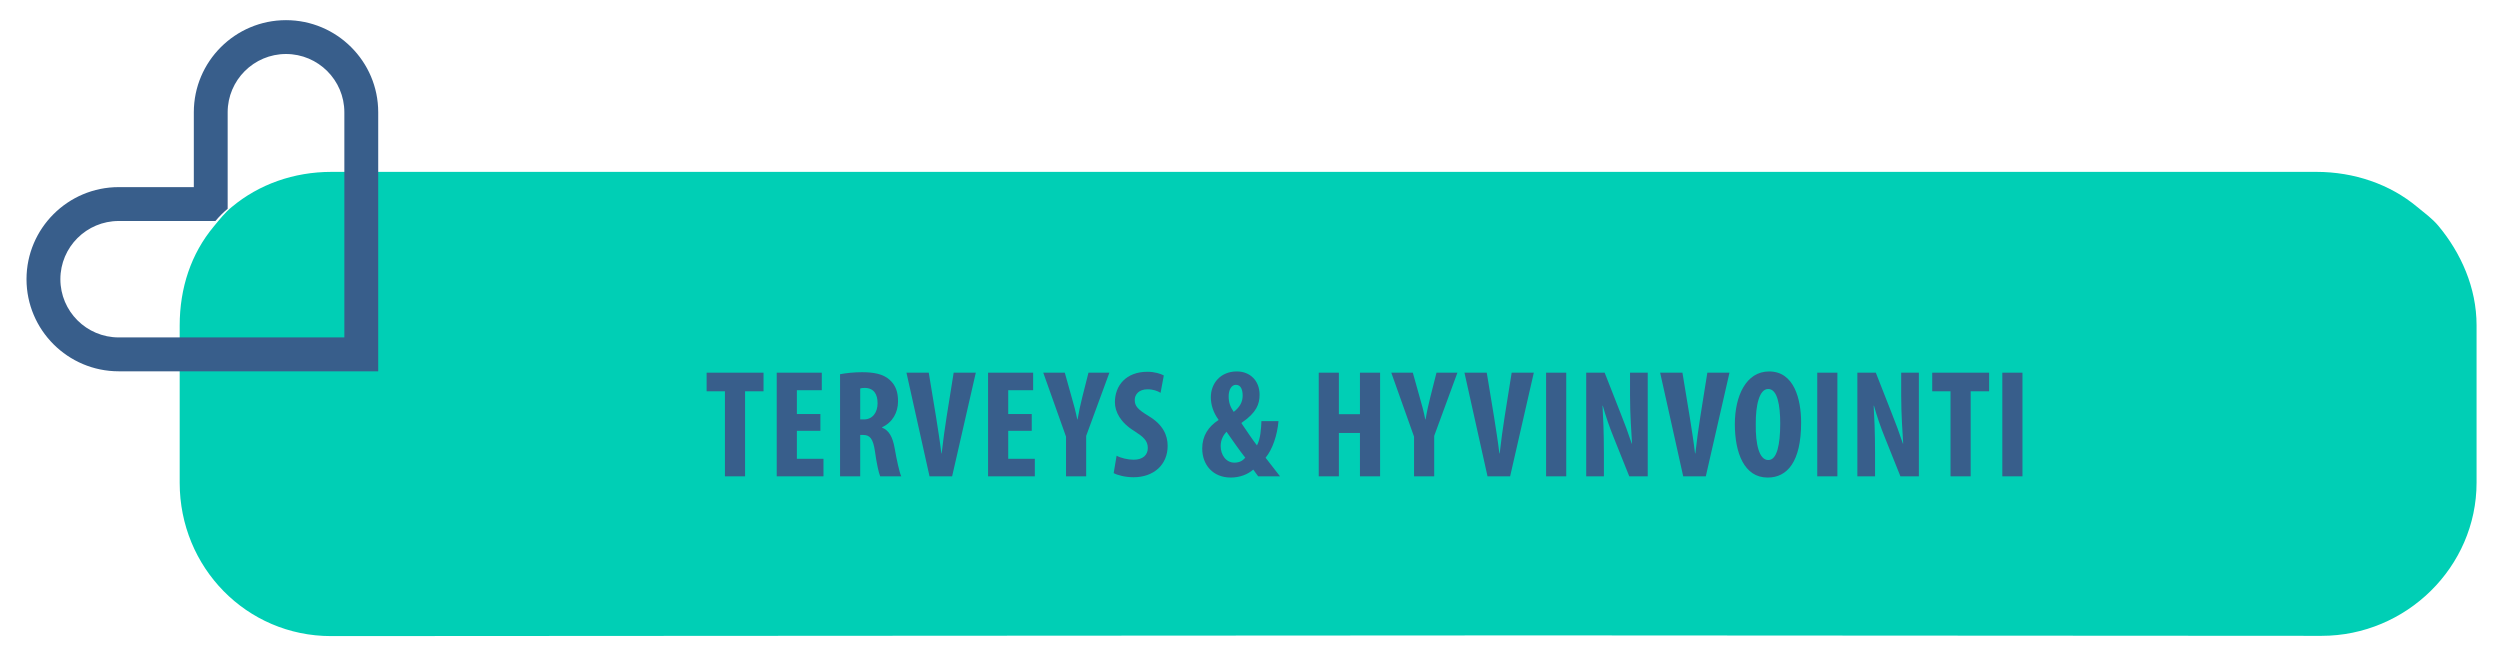 <?xml version="1.0" encoding="utf-8"?>
<!-- Generator: Adobe Illustrator 16.0.4, SVG Export Plug-In . SVG Version: 6.00 Build 0)  -->
<!DOCTYPE svg PUBLIC "-//W3C//DTD SVG 1.1//EN" "http://www.w3.org/Graphics/SVG/1.1/DTD/svg11.dtd">
<svg version="1.1" xmlns="http://www.w3.org/2000/svg" xmlns:xlink="http://www.w3.org/1999/xlink" x="0px" y="0px" width="320px"
	 height="85px" viewBox="0 0 320 85" enable-background="new 0 0 320 85" xml:space="preserve">
<g id="Footer">
</g>
<g id="Tekstit">
</g>
<g id="Ylänavi">
</g>
<g id="Logosivussa">
	<g>
		<path fill="#00CFB5" d="M312.119,28.916c-0.787-0.946-1.796-1.666-2.742-2.449C305.916,23.583,301.335,22,296.488,22H283.98l0,0
			H75.8h-0.652H61.759h-7.216H42.435c-4.847,0-9.29,1.598-12.752,4.482c-0.945,0.783-1.553,1.586-2.34,2.533
			C24.468,32.469,23,36.838,23,41.67v9.338v1.085v1.659v7.217v0.833C23,72.62,31.546,81.42,42.375,81.42
			c0.47,0,83.328-0.048,154.493-0.09c53.206,0.031,99.934,0.058,100.286,0.058c10.828,0,19.847-8.8,19.847-19.618v-8.048v-1.66
			v-0.144v-0.94v-9.341C317,36.806,314.993,32.367,312.119,28.916z"/>
		<g>
			<path fill="#385E8B" d="M92.791,50.085h-2.343v-2.382h7.283v2.382h-2.362V60.97h-2.578V50.085z"/>
			<path fill="#385E8B" d="M105.011,55.144H102v3.582h3.405v2.244h-5.984V47.703h5.768v2.244H102v3.05h3.011V55.144z"/>
			<path fill="#385E8B" d="M107.527,47.899c0.807-0.157,1.831-0.256,2.815-0.256c1.417,0,2.697,0.197,3.543,0.984
				c0.807,0.729,1.063,1.615,1.063,2.756c0,1.417-0.708,2.696-2.047,3.306v0.039c0.905,0.374,1.358,1.202,1.614,2.638
				c0.256,1.477,0.61,3.11,0.846,3.603h-2.696c-0.177-0.374-0.473-1.713-0.669-3.188c-0.236-1.633-0.649-2.106-1.496-2.106h-0.394
				v5.295h-2.579V47.899z M110.106,53.687h0.472c1.122,0,1.752-0.905,1.752-2.066c0-1.142-0.453-1.93-1.594-1.969
				c-0.236,0-0.492,0.02-0.63,0.079V53.687z"/>
			<path fill="#385E8B" d="M118.979,60.97l-2.953-13.267h2.854l0.945,5.728c0.216,1.437,0.492,3.051,0.669,4.606h0.039
				c0.177-1.575,0.394-3.169,0.63-4.665l0.906-5.669h2.834l-3.031,13.267H118.979z"/>
			<path fill="#385E8B" d="M132.065,55.144h-3.012v3.582h3.405v2.244h-5.984V47.703h5.768v2.244h-3.189v3.05h3.012V55.144z"/>
			<path fill="#385E8B" d="M136.452,60.97v-5.078l-2.914-8.188h2.756l0.886,3.169c0.256,0.847,0.512,1.83,0.709,2.814h0.039
				c0.158-0.963,0.374-1.929,0.61-2.874l0.787-3.109h2.677l-2.972,8.09v5.177H136.452z"/>
			<path fill="#385E8B" d="M142.924,58.332c0.532,0.295,1.457,0.512,2.185,0.512c1.201,0,1.811-0.629,1.811-1.496
				c0-0.963-0.59-1.437-1.712-2.165c-1.811-1.103-2.5-2.5-2.5-3.7c0-2.126,1.417-3.897,4.173-3.897c0.886,0,1.712,0.256,2.086,0.472
				l-0.414,2.224c-0.374-0.236-0.945-0.452-1.673-0.452c-1.103,0-1.634,0.668-1.634,1.357c0,0.808,0.394,1.221,1.811,2.087
				c1.772,1.062,2.402,2.401,2.402,3.799c0,2.42-1.792,4.015-4.37,4.015c-1.063,0-2.086-0.275-2.539-0.531L142.924,58.332z"/>
			<path fill="#385E8B" d="M161.049,60.97c-0.197-0.275-0.374-0.492-0.63-0.866c-0.709,0.63-1.752,1.023-2.874,1.023
				c-2.303,0-3.661-1.634-3.661-3.72c0-1.595,0.768-2.795,2.086-3.642v-0.039c-0.689-0.945-0.984-1.949-0.984-2.874
				c0-1.812,1.26-3.308,3.327-3.308c1.693,0,2.913,1.182,2.913,2.973c0,1.201-0.374,2.283-2.303,3.603v0.079
				c0.59,0.866,1.457,2.165,1.968,2.815c0.453-0.866,0.532-2.106,0.571-3.11h2.185c-0.158,1.811-0.768,3.623-1.654,4.685
				c0.433,0.551,1.103,1.417,1.851,2.382H161.049z M158.017,59.218c0.61,0,1.043-0.236,1.378-0.63
				c-0.689-0.866-1.634-2.225-2.401-3.326c-0.374,0.394-0.748,1.004-0.748,1.831c0,1.142,0.689,2.125,1.752,2.125H158.017z
				 M158.194,49.258c-0.59,0-0.925,0.669-0.925,1.477c0,0.768,0.196,1.338,0.649,1.989c0.827-0.65,1.142-1.32,1.142-2.087
				c0-0.61-0.157-1.378-0.847-1.378H158.194z"/>
			<path fill="#385E8B" d="M171.377,47.703v5.314h2.697v-5.314h2.579V60.97h-2.579v-5.551h-2.697v5.551h-2.579V47.703H171.377z"/>
			<path fill="#385E8B" d="M180.998,60.97v-5.078l-2.913-8.188h2.756l0.886,3.169c0.256,0.847,0.512,1.83,0.708,2.814h0.04
				c0.157-0.963,0.374-1.929,0.61-2.874l0.787-3.109h2.677l-2.972,8.09v5.177H180.998z"/>
			<path fill="#385E8B" d="M190.403,60.97l-2.952-13.267h2.854l0.945,5.728c0.216,1.437,0.492,3.051,0.669,4.606h0.04
				c0.177-1.575,0.394-3.169,0.63-4.665l0.905-5.669h2.834l-3.031,13.267H190.403z"/>
			<path fill="#385E8B" d="M200.478,47.703V60.97h-2.578V47.703H200.478z"/>
			<path fill="#385E8B" d="M203.034,60.97V47.703h2.362l2.047,5.216c0.414,1.004,1.043,2.717,1.417,3.858h0.04
				c-0.079-1.378-0.256-3.701-0.256-6.142v-2.933h2.264V60.97h-2.362l-2.027-5.059c-0.453-1.102-1.043-2.795-1.358-3.977h-0.039
				c0.079,1.339,0.177,3.386,0.177,6.043v2.992H203.034z"/>
			<path fill="#385E8B" d="M215.451,60.97l-2.953-13.267h2.854l0.944,5.728c0.217,1.437,0.492,3.051,0.669,4.606h0.04
				c0.177-1.575,0.394-3.169,0.63-4.665l0.905-5.669h2.834l-3.031,13.267H215.451z"/>
			<path fill="#385E8B" d="M226.253,61.127c-3.012,0-4.193-3.188-4.193-6.83c0-3.622,1.438-6.752,4.39-6.752
				c3.189,0,4.094,3.523,4.094,6.555c0,5-1.771,7.027-4.271,7.027H226.253z M226.352,58.883c1.102,0,1.516-1.968,1.516-4.665
				c0-2.342-0.354-4.428-1.536-4.428c-1.142,0-1.614,2.086-1.594,4.488c-0.04,2.637,0.453,4.605,1.594,4.605H226.352z"/>
			<path fill="#385E8B" d="M235.186,47.703V60.97h-2.578V47.703H235.186z"/>
			<path fill="#385E8B" d="M237.742,60.97V47.703h2.362l2.047,5.216c0.414,1.004,1.043,2.717,1.417,3.858h0.04
				c-0.079-1.378-0.256-3.701-0.256-6.142v-2.933h2.264V60.97h-2.362l-2.027-5.059c-0.453-1.102-1.043-2.795-1.358-3.977h-0.039
				c0.079,1.339,0.177,3.386,0.177,6.043v2.992H237.742z"/>
			<path fill="#385E8B" d="M249.667,50.085h-2.342v-2.382h7.283v2.382h-2.362V60.97h-2.579V50.085z"/>
			<path fill="#385E8B" d="M258.875,47.703V60.97h-2.578V47.703H258.875z"/>
		</g>
		<path fill="#385E8B" d="M36.608,2.58c-6.505,0-11.799,5.29-11.799,11.788v9.583h-9.612c-6.507,0-11.804,5.288-11.804,11.788
			s5.297,11.788,11.804,11.788h9.612h4.332h14.936h4.335V43.19V28.287v-4.336v-9.583C48.413,7.87,43.116,2.58,36.608,2.58z
			 M44.077,28.287V43.19H29.141h-4.332h-9.612c-4.12,0-7.469-3.34-7.469-7.451c0-4.112,3.349-7.452,7.469-7.452h12.38
			c0.473-0.568,0.997-1.092,1.564-1.562V14.368c0-4.107,3.352-7.456,7.467-7.456c4.121,0,7.469,3.349,7.469,7.456v9.583V28.287z"/>
	</g>
</g>
<g id="GUIDES">
</g>
<g id="OHJEISTUS">
</g>
<g id="OHJEET">
</g>
</svg>
